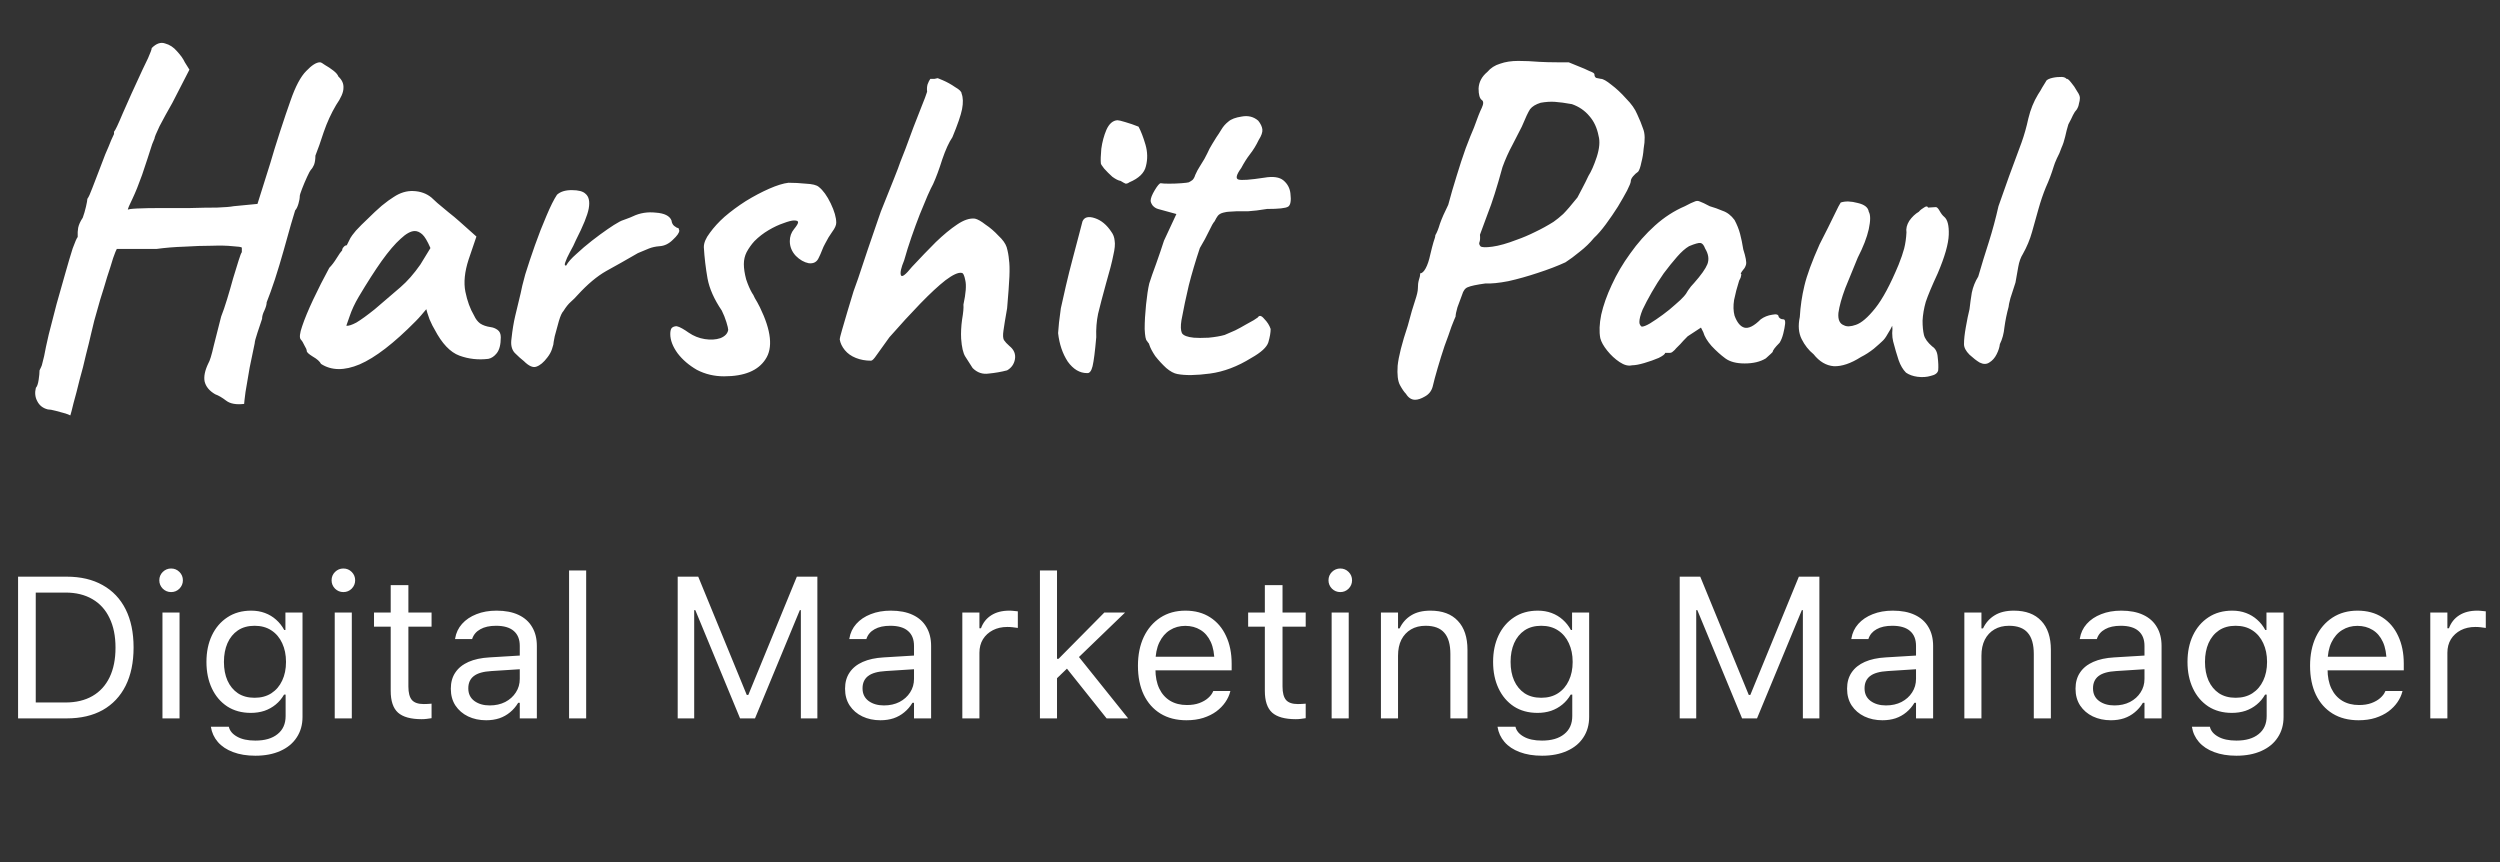 <svg width="174" height="60" viewBox="0 0 174 60" fill="none" xmlns="http://www.w3.org/2000/svg">
<rect x="0" y="0" width="174" height="60" fill="#333333" stroke="none"/>
<path d="M1.258 50H4.642C5.621 50 6.458 49.806 7.15 49.419C7.843 49.027 8.374 48.464 8.743 47.73C9.112 46.992 9.297 46.106 9.297 45.071V45.058C9.297 44.023 9.112 43.139 8.743 42.405C8.374 41.672 7.841 41.111 7.144 40.724C6.451 40.332 5.617 40.136 4.642 40.136H1.258V50ZM2.488 48.893V41.243H4.56C5.289 41.243 5.913 41.396 6.433 41.701C6.952 42.002 7.349 42.44 7.622 43.014C7.9 43.583 8.039 44.269 8.039 45.071V45.085C8.039 45.883 7.902 46.566 7.629 47.136C7.355 47.705 6.959 48.141 6.439 48.441C5.92 48.742 5.293 48.893 4.56 48.893H2.488ZM11.307 50H12.496V42.631H11.307V50ZM11.908 41.209C12.136 41.209 12.33 41.129 12.489 40.97C12.649 40.806 12.729 40.612 12.729 40.389C12.729 40.161 12.649 39.967 12.489 39.808C12.33 39.648 12.136 39.568 11.908 39.568C11.685 39.568 11.491 39.648 11.327 39.808C11.168 39.967 11.088 40.161 11.088 40.389C11.088 40.612 11.168 40.806 11.327 40.97C11.491 41.129 11.685 41.209 11.908 41.209ZM17.773 52.598C18.443 52.598 19.024 52.486 19.517 52.263C20.009 52.044 20.387 51.732 20.651 51.326C20.92 50.921 21.055 50.444 21.055 49.898V42.631H19.865V43.848H19.783C19.633 43.57 19.444 43.33 19.216 43.13C18.992 42.929 18.735 42.774 18.443 42.665C18.152 42.556 17.833 42.501 17.486 42.501C16.844 42.501 16.29 42.656 15.825 42.966C15.36 43.271 15 43.693 14.745 44.23C14.495 44.764 14.369 45.374 14.369 46.062V46.076C14.369 46.764 14.495 47.375 14.745 47.908C14.996 48.441 15.351 48.861 15.812 49.166C16.276 49.467 16.826 49.617 17.459 49.617C17.796 49.617 18.111 49.569 18.402 49.474C18.694 49.373 18.956 49.227 19.189 49.036C19.421 48.845 19.615 48.615 19.77 48.346H19.879V49.836C19.879 50.378 19.692 50.797 19.318 51.094C18.949 51.395 18.434 51.545 17.773 51.545C17.245 51.545 16.821 51.454 16.502 51.272C16.183 51.094 15.992 50.866 15.928 50.588L15.921 50.581H14.69L14.677 50.588C14.741 50.989 14.902 51.34 15.162 51.641C15.426 51.946 15.78 52.181 16.222 52.345C16.664 52.513 17.181 52.598 17.773 52.598ZM17.719 48.565C17.263 48.565 16.876 48.46 16.557 48.25C16.242 48.036 16.001 47.742 15.832 47.368C15.668 46.995 15.586 46.564 15.586 46.076V46.062C15.586 45.575 15.668 45.142 15.832 44.764C16.001 44.385 16.242 44.089 16.557 43.875C16.876 43.661 17.263 43.554 17.719 43.554C18.174 43.554 18.564 43.661 18.888 43.875C19.216 44.089 19.466 44.385 19.64 44.764C19.817 45.142 19.906 45.575 19.906 46.062V46.076C19.906 46.564 19.817 46.995 19.64 47.368C19.466 47.742 19.216 48.036 18.888 48.25C18.564 48.46 18.174 48.565 17.719 48.565ZM23.297 50H24.486V42.631H23.297V50ZM23.898 41.209C24.126 41.209 24.32 41.129 24.48 40.97C24.639 40.806 24.719 40.612 24.719 40.389C24.719 40.161 24.639 39.967 24.48 39.808C24.32 39.648 24.126 39.568 23.898 39.568C23.675 39.568 23.481 39.648 23.317 39.808C23.158 39.967 23.078 40.161 23.078 40.389C23.078 40.612 23.158 40.806 23.317 40.97C23.481 41.129 23.675 41.209 23.898 41.209ZM29.347 50.055C29.465 50.055 29.581 50.048 29.695 50.034C29.809 50.02 29.923 50.005 30.037 49.986V48.975C29.928 48.984 29.834 48.991 29.757 48.995C29.684 49 29.595 49.002 29.49 49.002C29.107 49.002 28.834 48.908 28.67 48.722C28.506 48.53 28.424 48.218 28.424 47.785V43.615H30.037V42.631H28.424V40.724H27.193V42.631H26.031V43.615H27.193V48.086C27.193 48.788 27.362 49.291 27.699 49.597C28.041 49.902 28.59 50.055 29.347 50.055ZM33.838 50.13C34.171 50.13 34.476 50.084 34.754 49.993C35.032 49.898 35.28 49.758 35.499 49.576C35.722 49.394 35.911 49.173 36.066 48.913H36.176V50H37.365V44.955C37.365 44.445 37.256 44.007 37.037 43.643C36.823 43.273 36.506 42.991 36.087 42.795C35.672 42.599 35.164 42.501 34.562 42.501C34.038 42.501 33.571 42.583 33.161 42.747C32.751 42.907 32.416 43.132 32.156 43.424C31.901 43.711 31.741 44.048 31.678 44.435L31.671 44.477H32.86L32.867 44.456C32.963 44.169 33.152 43.948 33.435 43.793C33.717 43.633 34.079 43.554 34.522 43.554C35.073 43.554 35.485 43.675 35.759 43.916C36.037 44.153 36.176 44.499 36.176 44.955V47.252C36.176 47.603 36.085 47.917 35.902 48.195C35.725 48.473 35.478 48.694 35.164 48.858C34.85 49.018 34.49 49.098 34.084 49.098C33.656 49.098 33.3 48.995 33.018 48.79C32.735 48.58 32.594 48.289 32.594 47.915V47.901C32.594 47.537 32.721 47.254 32.977 47.054C33.236 46.853 33.647 46.737 34.207 46.705L36.77 46.541V45.591L34.063 45.755C33.494 45.787 33.008 45.892 32.607 46.069C32.206 46.247 31.901 46.493 31.691 46.808C31.482 47.117 31.377 47.491 31.377 47.929V47.942C31.377 48.389 31.484 48.776 31.698 49.105C31.917 49.433 32.211 49.685 32.58 49.863C32.954 50.041 33.373 50.13 33.838 50.13ZM39.607 50H40.797V39.705H39.607V50ZM47.168 50H48.316V42.467H48.918L47.544 40.409L51.509 50H52.548L56.52 40.409L55.139 42.467H55.74V50H56.889V40.136H55.46L52.083 48.366H51.974L48.597 40.136H47.168V50ZM61.277 50.13C61.61 50.13 61.915 50.084 62.193 49.993C62.471 49.898 62.72 49.758 62.938 49.576C63.162 49.394 63.351 49.173 63.506 48.913H63.615V50H64.805V44.955C64.805 44.445 64.695 44.007 64.477 43.643C64.262 43.273 63.946 42.991 63.526 42.795C63.112 42.599 62.603 42.501 62.002 42.501C61.478 42.501 61.011 42.583 60.601 42.747C60.19 42.907 59.855 43.132 59.596 43.424C59.34 43.711 59.181 44.048 59.117 44.435L59.11 44.477H60.3L60.307 44.456C60.402 44.169 60.592 43.948 60.874 43.793C61.157 43.633 61.519 43.554 61.961 43.554C62.512 43.554 62.925 43.675 63.198 43.916C63.476 44.153 63.615 44.499 63.615 44.955V47.252C63.615 47.603 63.524 47.917 63.342 48.195C63.164 48.473 62.918 48.694 62.603 48.858C62.289 49.018 61.929 49.098 61.523 49.098C61.095 49.098 60.74 48.995 60.457 48.79C60.175 48.58 60.033 48.289 60.033 47.915V47.901C60.033 47.537 60.161 47.254 60.416 47.054C60.676 46.853 61.086 46.737 61.647 46.705L64.21 46.541V45.591L61.503 45.755C60.933 45.787 60.448 45.892 60.047 46.069C59.646 46.247 59.34 46.493 59.131 46.808C58.921 47.117 58.816 47.491 58.816 47.929V47.942C58.816 48.389 58.923 48.776 59.138 49.105C59.356 49.433 59.65 49.685 60.02 49.863C60.393 50.041 60.812 50.13 61.277 50.13ZM66.978 50H68.168V45.434C68.168 45.074 68.25 44.759 68.414 44.49C68.583 44.221 68.813 44.012 69.105 43.861C69.396 43.711 69.731 43.636 70.109 43.636C70.242 43.636 70.365 43.643 70.478 43.656C70.597 43.665 70.718 43.681 70.841 43.704V42.549C70.782 42.54 70.695 42.531 70.581 42.522C70.472 42.508 70.36 42.501 70.246 42.501C69.749 42.501 69.332 42.608 68.995 42.822C68.658 43.036 68.419 43.337 68.277 43.725H68.168V42.631H66.978V50ZM72.379 50H73.568V39.705H72.379V50ZM77.02 50H78.518L75.018 45.632L74.143 46.391L77.02 50ZM73.418 47.348L74.519 46.288L74.806 46.008L78.306 42.631H76.863L73.678 45.851H73.363L73.418 47.348ZM82.578 50.13C83.011 50.13 83.401 50.075 83.747 49.966C84.098 49.852 84.401 49.702 84.656 49.515C84.912 49.323 85.119 49.111 85.278 48.879C85.442 48.642 85.556 48.398 85.62 48.148L85.634 48.093H84.444L84.417 48.154C84.353 48.3 84.242 48.444 84.082 48.585C83.922 48.726 83.72 48.842 83.474 48.934C83.228 49.025 82.938 49.07 82.606 49.07C82.159 49.07 81.772 48.972 81.443 48.776C81.115 48.576 80.862 48.291 80.685 47.922C80.507 47.548 80.418 47.099 80.418 46.575V46.103C80.418 45.552 80.509 45.087 80.691 44.709C80.874 44.331 81.12 44.046 81.43 43.855C81.744 43.658 82.1 43.56 82.496 43.56C82.893 43.56 83.243 43.654 83.549 43.841C83.854 44.023 84.093 44.301 84.267 44.675C84.44 45.048 84.526 45.525 84.526 46.103V46.575L85.114 45.707H79.816V46.657H85.723V46.192C85.723 45.459 85.593 44.816 85.333 44.265C85.078 43.709 84.709 43.276 84.226 42.966C83.747 42.656 83.173 42.501 82.503 42.501C81.838 42.501 81.257 42.663 80.76 42.986C80.263 43.31 79.878 43.759 79.605 44.333C79.336 44.907 79.201 45.575 79.201 46.336V46.343C79.201 47.113 79.336 47.783 79.605 48.352C79.878 48.918 80.265 49.355 80.767 49.665C81.272 49.975 81.876 50.13 82.578 50.13ZM90.186 50.055C90.305 50.055 90.421 50.048 90.535 50.034C90.649 50.02 90.763 50.005 90.877 49.986V48.975C90.768 48.984 90.674 48.991 90.597 48.995C90.524 49 90.435 49.002 90.33 49.002C89.947 49.002 89.674 48.908 89.51 48.722C89.346 48.53 89.264 48.218 89.264 47.785V43.615H90.877V42.631H89.264V40.724H88.033V42.631H86.871V43.615H88.033V48.086C88.033 48.788 88.202 49.291 88.539 49.597C88.881 49.902 89.43 50.055 90.186 50.055ZM92.682 50H93.871V42.631H92.682V50ZM93.283 41.209C93.511 41.209 93.705 41.129 93.864 40.97C94.024 40.806 94.103 40.612 94.103 40.389C94.103 40.161 94.024 39.967 93.864 39.808C93.705 39.648 93.511 39.568 93.283 39.568C93.06 39.568 92.866 39.648 92.702 39.808C92.543 39.967 92.463 40.161 92.463 40.389C92.463 40.612 92.543 40.806 92.702 40.97C92.866 41.129 93.06 41.209 93.283 41.209ZM96.113 50H97.303V45.639C97.303 45.206 97.38 44.834 97.535 44.524C97.695 44.215 97.918 43.975 98.205 43.807C98.492 43.638 98.832 43.554 99.224 43.554C99.811 43.554 100.244 43.715 100.522 44.039C100.805 44.358 100.946 44.85 100.946 45.516V50H102.136V45.228C102.136 44.353 101.912 43.681 101.466 43.212C101.024 42.738 100.388 42.501 99.559 42.501C99.016 42.501 98.57 42.61 98.219 42.829C97.868 43.043 97.599 43.346 97.412 43.738H97.303V42.631H96.113V50ZM107.324 52.598C107.994 52.598 108.575 52.486 109.067 52.263C109.56 52.044 109.938 51.732 110.202 51.326C110.471 50.921 110.605 50.444 110.605 49.898V42.631H109.416V43.848H109.334C109.184 43.57 108.994 43.33 108.767 43.13C108.543 42.929 108.286 42.774 107.994 42.665C107.702 42.556 107.383 42.501 107.037 42.501C106.395 42.501 105.841 42.656 105.376 42.966C104.911 43.271 104.551 43.693 104.296 44.23C104.045 44.764 103.92 45.374 103.92 46.062V46.076C103.92 46.764 104.045 47.375 104.296 47.908C104.547 48.441 104.902 48.861 105.362 49.166C105.827 49.467 106.376 49.617 107.01 49.617C107.347 49.617 107.661 49.569 107.953 49.474C108.245 49.373 108.507 49.227 108.739 49.036C108.972 48.845 109.165 48.615 109.32 48.346H109.43V49.836C109.43 50.378 109.243 50.797 108.869 51.094C108.5 51.395 107.985 51.545 107.324 51.545C106.796 51.545 106.372 51.454 106.053 51.272C105.734 51.094 105.542 50.866 105.479 50.588L105.472 50.581H104.241L104.228 50.588C104.291 50.989 104.453 51.34 104.713 51.641C104.977 51.946 105.33 52.181 105.772 52.345C106.215 52.513 106.732 52.598 107.324 52.598ZM107.27 48.565C106.814 48.565 106.426 48.46 106.107 48.25C105.793 48.036 105.551 47.742 105.383 47.368C105.219 46.995 105.137 46.564 105.137 46.076V46.062C105.137 45.575 105.219 45.142 105.383 44.764C105.551 44.385 105.793 44.089 106.107 43.875C106.426 43.661 106.814 43.554 107.27 43.554C107.725 43.554 108.115 43.661 108.438 43.875C108.767 44.089 109.017 44.385 109.19 44.764C109.368 45.142 109.457 45.575 109.457 46.062V46.076C109.457 46.564 109.368 46.995 109.19 47.368C109.017 47.742 108.767 48.036 108.438 48.25C108.115 48.46 107.725 48.565 107.27 48.565ZM116.908 50H118.057V42.467H118.658L117.284 40.409L121.249 50H122.288L126.26 40.409L124.879 42.467H125.48V50H126.629V40.136H125.2L121.823 48.366H121.714L118.337 40.136H116.908V50ZM131.018 50.13C131.35 50.13 131.656 50.084 131.934 49.993C132.212 49.898 132.46 49.758 132.679 49.576C132.902 49.394 133.091 49.173 133.246 48.913H133.355V50H134.545V44.955C134.545 44.445 134.436 44.007 134.217 43.643C134.003 43.273 133.686 42.991 133.267 42.795C132.852 42.599 132.344 42.501 131.742 42.501C131.218 42.501 130.751 42.583 130.341 42.747C129.931 42.907 129.596 43.132 129.336 43.424C129.081 43.711 128.921 44.048 128.857 44.435L128.851 44.477H130.04L130.047 44.456C130.143 44.169 130.332 43.948 130.614 43.793C130.897 43.633 131.259 43.554 131.701 43.554C132.253 43.554 132.665 43.675 132.938 43.916C133.216 44.153 133.355 44.499 133.355 44.955V47.252C133.355 47.603 133.264 47.917 133.082 48.195C132.904 48.473 132.658 48.694 132.344 48.858C132.029 49.018 131.669 49.098 131.264 49.098C130.835 49.098 130.48 48.995 130.197 48.79C129.915 48.58 129.773 48.289 129.773 47.915V47.901C129.773 47.537 129.901 47.254 130.156 47.054C130.416 46.853 130.826 46.737 131.387 46.705L133.95 46.541V45.591L131.243 45.755C130.674 45.787 130.188 45.892 129.787 46.069C129.386 46.247 129.081 46.493 128.871 46.808C128.661 47.117 128.557 47.491 128.557 47.929V47.942C128.557 48.389 128.664 48.776 128.878 49.105C129.097 49.433 129.391 49.685 129.76 49.863C130.133 50.041 130.553 50.13 131.018 50.13ZM136.719 50H137.908V45.639C137.908 45.206 137.986 44.834 138.141 44.524C138.3 44.215 138.523 43.975 138.811 43.807C139.098 43.638 139.437 43.554 139.829 43.554C140.417 43.554 140.85 43.715 141.128 44.039C141.41 44.358 141.552 44.85 141.552 45.516V50H142.741V45.228C142.741 44.353 142.518 43.681 142.071 43.212C141.629 42.738 140.993 42.501 140.164 42.501C139.622 42.501 139.175 42.61 138.824 42.829C138.473 43.043 138.204 43.346 138.018 43.738H137.908V42.631H136.719V50ZM146.918 50.13C147.251 50.13 147.556 50.084 147.834 49.993C148.112 49.898 148.36 49.758 148.579 49.576C148.802 49.394 148.992 49.173 149.146 48.913H149.256V50H150.445V44.955C150.445 44.445 150.336 44.007 150.117 43.643C149.903 43.273 149.586 42.991 149.167 42.795C148.752 42.599 148.244 42.501 147.643 42.501C147.118 42.501 146.651 42.583 146.241 42.747C145.831 42.907 145.496 43.132 145.236 43.424C144.981 43.711 144.822 44.048 144.758 44.435L144.751 44.477H145.94L145.947 44.456C146.043 44.169 146.232 43.948 146.515 43.793C146.797 43.633 147.16 43.554 147.602 43.554C148.153 43.554 148.565 43.675 148.839 43.916C149.117 44.153 149.256 44.499 149.256 44.955V47.252C149.256 47.603 149.165 47.917 148.982 48.195C148.805 48.473 148.559 48.694 148.244 48.858C147.93 49.018 147.57 49.098 147.164 49.098C146.736 49.098 146.38 48.995 146.098 48.79C145.815 48.58 145.674 48.289 145.674 47.915V47.901C145.674 47.537 145.801 47.254 146.057 47.054C146.316 46.853 146.727 46.737 147.287 46.705L149.851 46.541V45.591L147.144 45.755C146.574 45.787 146.089 45.892 145.688 46.069C145.286 46.247 144.981 46.493 144.771 46.808C144.562 47.117 144.457 47.491 144.457 47.929V47.942C144.457 48.389 144.564 48.776 144.778 49.105C144.997 49.433 145.291 49.685 145.66 49.863C146.034 50.041 146.453 50.13 146.918 50.13ZM155.654 52.598C156.324 52.598 156.905 52.486 157.397 52.263C157.89 52.044 158.268 51.732 158.532 51.326C158.801 50.921 158.936 50.444 158.936 49.898V42.631H157.746V43.848H157.664C157.514 43.57 157.325 43.33 157.097 43.13C156.873 42.929 156.616 42.774 156.324 42.665C156.033 42.556 155.714 42.501 155.367 42.501C154.725 42.501 154.171 42.656 153.706 42.966C153.241 43.271 152.881 43.693 152.626 44.23C152.375 44.764 152.25 45.374 152.25 46.062V46.076C152.25 46.764 152.375 47.375 152.626 47.908C152.877 48.441 153.232 48.861 153.692 49.166C154.157 49.467 154.706 49.617 155.34 49.617C155.677 49.617 155.992 49.569 156.283 49.474C156.575 49.373 156.837 49.227 157.069 49.036C157.302 48.845 157.495 48.615 157.65 48.346H157.76V49.836C157.76 50.378 157.573 50.797 157.199 51.094C156.83 51.395 156.315 51.545 155.654 51.545C155.126 51.545 154.702 51.454 154.383 51.272C154.064 51.094 153.872 50.866 153.809 50.588L153.802 50.581H152.571L152.558 50.588C152.621 50.989 152.783 51.34 153.043 51.641C153.307 51.946 153.66 52.181 154.103 52.345C154.545 52.513 155.062 52.598 155.654 52.598ZM155.6 48.565C155.144 48.565 154.757 48.46 154.438 48.25C154.123 48.036 153.882 47.742 153.713 47.368C153.549 46.995 153.467 46.564 153.467 46.076V46.062C153.467 45.575 153.549 45.142 153.713 44.764C153.882 44.385 154.123 44.089 154.438 43.875C154.757 43.661 155.144 43.554 155.6 43.554C156.055 43.554 156.445 43.661 156.769 43.875C157.097 44.089 157.347 44.385 157.521 44.764C157.698 45.142 157.787 45.575 157.787 46.062V46.076C157.787 46.564 157.698 46.995 157.521 47.368C157.347 47.742 157.097 48.036 156.769 48.25C156.445 48.46 156.055 48.565 155.6 48.565ZM164.158 50.13C164.591 50.13 164.981 50.075 165.327 49.966C165.678 49.852 165.981 49.702 166.236 49.515C166.492 49.323 166.699 49.111 166.858 48.879C167.022 48.642 167.136 48.398 167.2 48.148L167.214 48.093H166.024L165.997 48.154C165.933 48.3 165.822 48.444 165.662 48.585C165.503 48.726 165.3 48.842 165.054 48.934C164.808 49.025 164.518 49.07 164.186 49.07C163.739 49.07 163.352 48.972 163.023 48.776C162.695 48.576 162.442 48.291 162.265 47.922C162.087 47.548 161.998 47.099 161.998 46.575V46.103C161.998 45.552 162.089 45.087 162.271 44.709C162.454 44.331 162.7 44.046 163.01 43.855C163.324 43.658 163.68 43.56 164.076 43.56C164.473 43.56 164.824 43.654 165.129 43.841C165.434 44.023 165.674 44.301 165.847 44.675C166.02 45.048 166.106 45.525 166.106 46.103V46.575L166.694 45.707H161.396V46.657H167.303V46.192C167.303 45.459 167.173 44.816 166.913 44.265C166.658 43.709 166.289 43.276 165.806 42.966C165.327 42.656 164.753 42.501 164.083 42.501C163.418 42.501 162.837 42.663 162.34 42.986C161.843 43.31 161.458 43.759 161.185 44.333C160.916 44.907 160.781 45.575 160.781 46.336V46.343C160.781 47.113 160.916 47.783 161.185 48.352C161.458 48.918 161.845 49.355 162.347 49.665C162.853 49.975 163.456 50.13 164.158 50.13ZM169.148 50H170.338V45.434C170.338 45.074 170.42 44.759 170.584 44.49C170.753 44.221 170.983 44.012 171.274 43.861C171.566 43.711 171.901 43.636 172.279 43.636C172.411 43.636 172.535 43.643 172.648 43.656C172.767 43.665 172.888 43.681 173.011 43.704V42.549C172.951 42.54 172.865 42.531 172.751 42.522C172.642 42.508 172.53 42.501 172.416 42.501C171.919 42.501 171.502 42.608 171.165 42.822C170.828 43.036 170.589 43.337 170.447 43.725H170.338V42.631H169.148V50Z" fill="white"/>
<path d="M4.896 28.912C4.896 28.912 4.789 28.869 4.576 28.784C4.363 28.72 4.128 28.656 3.872 28.592C3.637 28.528 3.456 28.496 3.328 28.496C2.987 28.411 2.741 28.219 2.592 27.92C2.443 27.643 2.411 27.333 2.496 26.992C2.581 26.907 2.645 26.725 2.688 26.448C2.731 26.171 2.752 25.947 2.752 25.776C2.837 25.605 2.891 25.488 2.912 25.424C2.933 25.339 2.987 25.125 3.072 24.784C3.136 24.421 3.243 23.92 3.392 23.28C3.563 22.619 3.744 21.915 3.936 21.168C4.149 20.421 4.352 19.707 4.544 19.024C4.736 18.341 4.907 17.765 5.056 17.296C5.227 16.827 5.344 16.56 5.408 16.496C5.408 16.496 5.408 16.464 5.408 16.4C5.408 16.315 5.408 16.229 5.408 16.144C5.408 16.144 5.419 16.048 5.44 15.856C5.483 15.643 5.589 15.408 5.76 15.152C5.845 14.917 5.92 14.661 5.984 14.384C6.048 14.107 6.08 13.925 6.08 13.84C6.165 13.733 6.283 13.477 6.432 13.072C6.603 12.645 6.763 12.229 6.912 11.824C7.04 11.483 7.179 11.12 7.328 10.736C7.499 10.352 7.637 10.021 7.744 9.744C7.872 9.467 7.936 9.328 7.936 9.328C7.936 9.243 7.936 9.2 7.936 9.2C7.936 9.179 7.936 9.168 7.936 9.168C8.021 9.083 8.224 8.656 8.544 7.888C8.885 7.099 9.344 6.085 9.92 4.848C10.005 4.677 10.133 4.411 10.304 4.048C10.475 3.664 10.56 3.429 10.56 3.344C10.88 3.024 11.189 2.917 11.488 3.024C11.808 3.109 12.085 3.291 12.32 3.568C12.576 3.845 12.757 4.101 12.864 4.336L13.184 4.848L12 7.152C11.659 7.749 11.36 8.293 11.104 8.784C10.869 9.275 10.752 9.563 10.752 9.648C10.752 9.648 10.699 9.776 10.592 10.032C10.507 10.288 10.4 10.619 10.272 11.024C10.144 11.408 10.016 11.792 9.888 12.176C9.653 12.837 9.429 13.392 9.216 13.84C9.003 14.267 8.896 14.523 8.896 14.608C8.896 14.565 9.109 14.533 9.536 14.512C9.984 14.491 10.539 14.48 11.2 14.48C11.861 14.48 12.533 14.48 13.216 14.48C13.92 14.459 14.549 14.448 15.104 14.448C15.659 14.427 16.043 14.395 16.256 14.352L17.92 14.192L18.816 11.344C18.987 10.747 19.211 10.021 19.488 9.168C19.765 8.315 20.011 7.589 20.224 6.992C20.565 6.011 20.928 5.328 21.312 4.944C21.696 4.539 22.016 4.336 22.272 4.336C22.336 4.336 22.453 4.4 22.624 4.528C22.816 4.635 23.008 4.763 23.2 4.912C23.392 5.061 23.509 5.2 23.552 5.328C23.808 5.563 23.925 5.829 23.904 6.128C23.904 6.427 23.733 6.821 23.392 7.312C23.051 7.888 22.763 8.517 22.528 9.2C22.315 9.861 22.123 10.405 21.952 10.832C21.952 11.088 21.92 11.301 21.856 11.472C21.792 11.621 21.717 11.739 21.632 11.824C21.589 11.867 21.504 12.027 21.376 12.304C21.248 12.581 21.131 12.859 21.024 13.136C20.917 13.413 20.864 13.584 20.864 13.648C20.864 13.797 20.832 13.979 20.768 14.192C20.704 14.405 20.629 14.555 20.544 14.64C20.501 14.768 20.405 15.088 20.256 15.6C20.107 16.112 19.936 16.72 19.744 17.424C19.552 18.107 19.349 18.779 19.136 19.44C18.923 20.08 18.731 20.613 18.56 21.04C18.56 21.189 18.507 21.381 18.4 21.616C18.293 21.829 18.24 22.021 18.24 22.192C18.155 22.448 18.048 22.768 17.92 23.152C17.792 23.536 17.728 23.781 17.728 23.888C17.621 24.379 17.504 24.944 17.376 25.584C17.269 26.224 17.173 26.789 17.088 27.28C17.024 27.771 16.992 28.048 16.992 28.112C16.437 28.176 16.021 28.101 15.744 27.888C15.467 27.675 15.211 27.525 14.976 27.44C14.571 27.205 14.325 26.907 14.24 26.544C14.176 26.203 14.261 25.787 14.496 25.296C14.603 25.125 14.731 24.709 14.88 24.048C15.051 23.365 15.221 22.693 15.392 22.032C15.52 21.712 15.659 21.307 15.808 20.816C15.957 20.325 16.096 19.845 16.224 19.376C16.373 18.885 16.501 18.469 16.608 18.128C16.715 17.787 16.789 17.595 16.832 17.552C16.832 17.467 16.832 17.392 16.832 17.328C16.832 17.264 16.832 17.232 16.832 17.232C16.789 17.189 16.576 17.157 16.192 17.136C15.808 17.093 15.317 17.083 14.72 17.104C14.144 17.104 13.515 17.125 12.832 17.168C12.149 17.189 11.499 17.243 10.88 17.328C10.645 17.328 10.304 17.328 9.856 17.328C9.429 17.328 9.131 17.328 8.96 17.328C8.725 17.328 8.523 17.328 8.352 17.328C8.203 17.328 8.128 17.328 8.128 17.328C8.085 17.392 8 17.605 7.872 17.968C7.765 18.331 7.627 18.768 7.456 19.28C7.307 19.792 7.147 20.315 6.976 20.848C6.827 21.381 6.688 21.872 6.56 22.32C6.453 22.747 6.379 23.056 6.336 23.248C6.251 23.632 6.133 24.112 5.984 24.688C5.856 25.264 5.707 25.851 5.536 26.448C5.387 27.067 5.248 27.6 5.12 28.048C5.013 28.496 4.939 28.784 4.896 28.912ZM22.343 25.328C22.258 25.157 22.066 24.987 21.767 24.816C21.49 24.645 21.351 24.517 21.351 24.432C21.351 24.347 21.298 24.219 21.191 24.048C21.106 23.856 21.02 23.717 20.935 23.632C20.828 23.504 20.86 23.195 21.031 22.704C21.202 22.192 21.458 21.573 21.799 20.848C22.14 20.123 22.514 19.387 22.919 18.64C23.09 18.469 23.26 18.245 23.431 17.968C23.602 17.691 23.73 17.509 23.815 17.424C23.815 17.339 23.847 17.264 23.911 17.2C23.975 17.115 24.05 17.072 24.135 17.072L24.391 16.56C24.434 16.475 24.562 16.304 24.775 16.048C25.01 15.792 25.287 15.515 25.607 15.216C25.927 14.896 26.247 14.597 26.567 14.32C26.908 14.043 27.186 13.84 27.399 13.712C27.847 13.413 28.306 13.275 28.775 13.296C29.266 13.317 29.682 13.467 30.023 13.744C30.087 13.808 30.226 13.936 30.439 14.128C30.674 14.32 30.93 14.533 31.207 14.768C31.506 15.003 31.762 15.216 31.975 15.408L33.159 16.464L32.615 18.064C32.338 18.917 32.263 19.664 32.391 20.304C32.519 20.944 32.722 21.499 32.999 21.968C33.106 22.203 33.244 22.384 33.415 22.512C33.607 22.64 33.852 22.725 34.151 22.768C34.322 22.789 34.482 22.853 34.631 22.96C34.78 23.067 34.855 23.237 34.855 23.472C34.855 23.984 34.759 24.357 34.567 24.592C34.396 24.805 34.204 24.933 33.991 24.976C33.287 25.061 32.615 24.987 31.975 24.752C31.335 24.517 30.759 23.909 30.247 22.928C30.162 22.8 30.044 22.565 29.895 22.224C29.767 21.861 29.692 21.627 29.671 21.52C29.586 21.627 29.468 21.765 29.319 21.936C29.191 22.085 29.063 22.224 28.935 22.352C27.42 23.888 26.119 24.891 25.031 25.36C23.964 25.808 23.068 25.797 22.343 25.328ZM24.103 22.672C24.252 22.693 24.487 22.619 24.807 22.448C25.127 22.256 25.554 21.947 26.087 21.52C26.812 20.901 27.41 20.389 27.879 19.984C28.348 19.579 28.807 19.056 29.255 18.416L29.959 17.264C29.746 16.773 29.554 16.453 29.383 16.304C29.212 16.155 29.042 16.08 28.871 16.08C28.594 16.08 28.263 16.261 27.879 16.624C27.495 16.965 27.058 17.477 26.567 18.16C26.098 18.821 25.564 19.653 24.967 20.656C24.69 21.125 24.476 21.584 24.327 22.032C24.178 22.459 24.103 22.672 24.103 22.672ZM36.464 25.136C36.272 24.987 36.059 24.795 35.824 24.56C35.611 24.325 35.536 23.995 35.6 23.568C35.664 22.971 35.75 22.448 35.856 22C35.963 21.531 36.091 20.997 36.24 20.4C36.283 20.144 36.39 19.707 36.56 19.088C36.752 18.469 36.976 17.797 37.232 17.072C37.488 16.347 37.755 15.664 38.032 15.024C38.31 14.363 38.555 13.872 38.768 13.552C39.003 13.339 39.344 13.232 39.792 13.232C40.262 13.232 40.582 13.317 40.752 13.488C40.987 13.68 41.062 14.021 40.976 14.512C40.891 14.981 40.592 15.717 40.08 16.72C39.974 16.976 39.835 17.253 39.664 17.552C39.515 17.829 39.408 18.064 39.344 18.256C39.28 18.427 39.302 18.501 39.408 18.48C39.536 18.245 39.771 17.979 40.112 17.68C40.454 17.36 40.816 17.051 41.2 16.752C41.584 16.453 41.947 16.187 42.288 15.952C42.63 15.717 42.864 15.568 42.992 15.504C43.163 15.397 43.355 15.312 43.568 15.248C43.803 15.163 43.963 15.099 44.048 15.056C44.539 14.821 45.072 14.736 45.648 14.8C46.246 14.843 46.608 15.024 46.736 15.344C46.758 15.515 46.822 15.643 46.928 15.728C47.056 15.813 47.12 15.856 47.12 15.856C47.206 15.856 47.248 15.888 47.248 15.952C47.27 16.016 47.28 16.048 47.28 16.048C47.28 16.197 47.131 16.411 46.832 16.688C46.555 16.965 46.246 17.115 45.904 17.136C45.627 17.157 45.382 17.211 45.168 17.296C44.955 17.381 44.699 17.488 44.4 17.616C43.59 18.085 42.854 18.501 42.192 18.864C41.552 19.227 40.891 19.781 40.208 20.528C40.059 20.699 39.899 20.859 39.728 21.008C39.558 21.157 39.387 21.371 39.216 21.648C39.11 21.755 39.003 21.989 38.896 22.352C38.79 22.715 38.694 23.067 38.608 23.408C38.544 23.728 38.512 23.92 38.512 23.984C38.512 23.984 38.48 24.091 38.416 24.304C38.352 24.496 38.246 24.688 38.096 24.88C37.84 25.221 37.584 25.435 37.328 25.52C37.094 25.605 36.806 25.477 36.464 25.136ZM50.395 26.192C49.713 26.192 49.084 26.043 48.508 25.744C47.953 25.424 47.505 25.04 47.163 24.592C46.822 24.123 46.651 23.675 46.651 23.248C46.651 23.056 46.684 22.917 46.748 22.832C46.833 22.747 46.95 22.704 47.099 22.704C47.206 22.725 47.334 22.779 47.483 22.864C47.633 22.949 47.782 23.045 47.931 23.152C48.273 23.387 48.646 23.536 49.051 23.6C49.457 23.664 49.819 23.643 50.139 23.536C50.459 23.408 50.641 23.216 50.684 22.96C50.684 22.875 50.641 22.693 50.556 22.416C50.47 22.139 50.364 21.872 50.236 21.616C49.702 20.827 49.371 20.08 49.243 19.376C49.115 18.651 49.03 17.925 48.987 17.2C48.987 16.901 49.126 16.571 49.404 16.208C49.681 15.824 50.022 15.451 50.428 15.088C50.876 14.704 51.366 14.341 51.9 14C52.454 13.659 52.998 13.371 53.532 13.136C54.065 12.901 54.513 12.763 54.876 12.72C55.26 12.72 55.665 12.741 56.092 12.784C56.539 12.805 56.838 12.88 56.987 13.008C57.286 13.243 57.563 13.627 57.819 14.16C58.075 14.693 58.203 15.141 58.203 15.504C58.203 15.675 58.108 15.888 57.916 16.144C57.745 16.379 57.585 16.645 57.435 16.944C57.35 17.093 57.276 17.253 57.212 17.424C57.148 17.595 57.073 17.765 56.987 17.936C56.859 18.235 56.625 18.363 56.283 18.32C55.964 18.256 55.665 18.085 55.388 17.808C55.11 17.509 54.971 17.168 54.971 16.784C54.971 16.464 55.068 16.187 55.26 15.952C55.452 15.717 55.547 15.557 55.547 15.472C55.547 15.429 55.526 15.397 55.483 15.376C55.441 15.355 55.366 15.344 55.26 15.344C55.11 15.344 54.865 15.408 54.523 15.536C54.203 15.643 53.862 15.803 53.499 16.016C53.137 16.229 52.806 16.485 52.508 16.784C52.294 17.019 52.113 17.275 51.964 17.552C51.836 17.808 51.772 18.085 51.772 18.384C51.772 18.683 51.825 19.035 51.931 19.44C52.059 19.824 52.198 20.144 52.347 20.4C52.39 20.443 52.454 20.56 52.539 20.752C52.646 20.923 52.764 21.136 52.892 21.392C53.681 23.013 53.809 24.219 53.276 25.008C52.764 25.797 51.803 26.192 50.395 26.192ZM70.095 25.776C69.69 25.883 69.263 25.957 68.815 26C68.388 26.064 68.015 25.936 67.695 25.616C67.503 25.317 67.332 25.051 67.183 24.816C67.034 24.581 66.938 24.165 66.895 23.568C66.874 23.163 66.895 22.725 66.959 22.256C67.044 21.765 67.076 21.413 67.055 21.2C67.226 20.411 67.268 19.845 67.183 19.504C67.119 19.163 67.034 18.992 66.927 18.992C66.692 18.949 66.319 19.12 65.807 19.504C65.316 19.888 64.73 20.432 64.047 21.136C63.386 21.819 62.671 22.597 61.903 23.472C61.498 24.027 61.199 24.443 61.007 24.72C60.836 24.976 60.708 25.104 60.623 25.104C60.239 25.104 59.887 25.04 59.567 24.912C59.247 24.784 58.991 24.603 58.799 24.368C58.607 24.133 58.49 23.888 58.447 23.632C58.447 23.547 58.5 23.323 58.607 22.96C58.714 22.576 58.842 22.139 58.991 21.648C59.14 21.157 59.279 20.699 59.407 20.272C59.556 19.845 59.663 19.547 59.727 19.376C59.919 18.821 60.143 18.149 60.399 17.36C60.676 16.549 60.922 15.835 61.135 15.216C61.22 14.939 61.37 14.544 61.583 14.032C61.796 13.499 62.01 12.965 62.223 12.432C62.436 11.899 62.586 11.504 62.671 11.248C62.735 11.077 62.852 10.779 63.023 10.352C63.194 9.904 63.375 9.413 63.567 8.88C63.78 8.347 63.972 7.856 64.143 7.408C64.335 6.939 64.463 6.597 64.527 6.384C64.506 6.192 64.516 6.021 64.559 5.872C64.623 5.701 64.687 5.573 64.751 5.488C64.836 5.488 64.932 5.488 65.039 5.488C65.146 5.467 65.199 5.456 65.199 5.456C65.199 5.413 65.338 5.456 65.615 5.584C65.914 5.712 66.202 5.872 66.479 6.064C66.778 6.235 66.927 6.384 66.927 6.512C67.034 6.789 67.044 7.152 66.959 7.6C66.874 8.027 66.65 8.677 66.287 9.552C66.052 9.893 65.818 10.405 65.583 11.088C65.37 11.771 65.156 12.347 64.943 12.816C64.858 12.965 64.73 13.232 64.559 13.616C64.41 13.979 64.228 14.416 64.015 14.928C63.823 15.419 63.631 15.941 63.439 16.496C63.247 17.051 63.076 17.595 62.927 18.128C62.714 18.64 62.639 18.981 62.703 19.152C62.767 19.323 63.023 19.131 63.471 18.576C64.068 17.936 64.623 17.36 65.135 16.848C65.668 16.336 66.159 15.931 66.607 15.632C67.076 15.312 67.492 15.173 67.855 15.216C68.047 15.259 68.292 15.397 68.591 15.632C68.911 15.845 69.21 16.101 69.487 16.4C69.786 16.677 69.978 16.944 70.063 17.2C70.148 17.499 70.202 17.787 70.223 18.064C70.266 18.341 70.276 18.736 70.255 19.248C70.234 19.739 70.18 20.475 70.095 21.456C69.967 22.181 69.882 22.704 69.839 23.024C69.796 23.323 69.807 23.536 69.871 23.664C69.956 23.792 70.084 23.931 70.255 24.08C70.575 24.336 70.703 24.645 70.639 25.008C70.575 25.349 70.394 25.605 70.095 25.776ZM75.659 25.968C75.147 25.968 74.7 25.701 74.316 25.168C73.953 24.613 73.729 23.952 73.644 23.184C73.665 23.013 73.686 22.768 73.707 22.448C73.75 22.128 73.793 21.797 73.835 21.456C73.921 21.051 74.038 20.528 74.188 19.888C74.337 19.248 74.497 18.608 74.668 17.968C74.838 17.307 74.987 16.741 75.115 16.272C75.243 15.781 75.318 15.493 75.34 15.408C75.468 15.109 75.755 15.035 76.204 15.184C76.651 15.333 77.035 15.653 77.356 16.144C77.484 16.315 77.558 16.517 77.579 16.752C77.622 16.987 77.59 17.328 77.484 17.776C77.398 18.224 77.228 18.885 76.972 19.76C76.737 20.613 76.555 21.307 76.427 21.84C76.321 22.352 76.278 22.896 76.299 23.472C76.214 24.453 76.129 25.125 76.043 25.488C75.958 25.829 75.83 25.989 75.659 25.968ZM78.603 12.688C78.518 12.752 78.433 12.784 78.347 12.784C78.284 12.763 78.166 12.699 77.996 12.592C77.846 12.571 77.654 12.475 77.419 12.304C77.206 12.112 77.014 11.92 76.844 11.728C76.694 11.536 76.62 11.419 76.62 11.376C76.598 11.163 76.609 10.821 76.651 10.352C76.716 9.883 76.833 9.445 77.004 9.04C77.195 8.613 77.451 8.389 77.772 8.368C77.857 8.368 78.038 8.411 78.316 8.496C78.614 8.581 78.924 8.688 79.243 8.816C79.414 9.136 79.574 9.552 79.724 10.064C79.873 10.576 79.883 11.077 79.755 11.568C79.649 12.037 79.265 12.411 78.603 12.688ZM81.941 26.032C81.706 25.989 81.45 25.851 81.173 25.616C80.895 25.36 80.639 25.083 80.405 24.784C80.191 24.464 80.053 24.197 79.989 23.984C79.989 23.941 79.957 23.888 79.893 23.824C79.85 23.76 79.829 23.728 79.829 23.728C79.743 23.664 79.69 23.387 79.669 22.896C79.669 22.384 79.701 21.819 79.765 21.2C79.829 20.581 79.903 20.091 79.989 19.728C80.095 19.387 80.255 18.928 80.469 18.352C80.682 17.755 80.863 17.221 81.013 16.752L81.877 14.896L80.597 14.544C80.447 14.501 80.319 14.416 80.213 14.288C80.127 14.16 80.085 14.053 80.085 13.968C80.085 13.797 80.181 13.552 80.373 13.232C80.565 12.912 80.703 12.752 80.789 12.752C80.895 12.773 81.087 12.784 81.365 12.784C81.663 12.784 81.951 12.773 82.229 12.752C82.506 12.731 82.677 12.709 82.741 12.688C82.826 12.645 82.911 12.592 82.997 12.528C83.082 12.443 83.146 12.325 83.189 12.176C83.295 11.941 83.391 11.76 83.477 11.632C83.562 11.504 83.679 11.312 83.829 11.056C83.978 10.779 84.095 10.544 84.181 10.352C84.287 10.16 84.447 9.893 84.661 9.552C84.767 9.403 84.885 9.221 85.013 9.008C85.141 8.795 85.301 8.613 85.493 8.464C85.685 8.293 85.994 8.176 86.421 8.112C86.869 8.027 87.253 8.123 87.573 8.4C87.743 8.613 87.839 8.816 87.861 9.008C87.882 9.2 87.797 9.445 87.605 9.744C87.434 10.107 87.231 10.437 86.997 10.736C86.783 11.013 86.581 11.333 86.389 11.696C86.047 12.165 85.983 12.432 86.197 12.496C86.41 12.56 87.007 12.517 87.989 12.368C88.607 12.261 89.055 12.325 89.333 12.56C89.61 12.795 89.77 13.093 89.813 13.456C89.877 13.968 89.823 14.277 89.653 14.384C89.482 14.491 88.991 14.544 88.181 14.544C87.669 14.629 87.231 14.683 86.869 14.704C86.506 14.704 86.239 14.704 86.069 14.704C85.791 14.725 85.61 14.736 85.525 14.736C85.439 14.736 85.311 14.757 85.141 14.8C84.97 14.843 84.842 14.917 84.757 15.024C84.693 15.109 84.618 15.237 84.533 15.408C84.447 15.493 84.319 15.717 84.149 16.08C83.978 16.443 83.765 16.837 83.509 17.264C83.21 18.16 82.954 19.024 82.741 19.856C82.549 20.667 82.378 21.477 82.229 22.288C82.165 22.693 82.175 22.992 82.261 23.184C82.367 23.355 82.645 23.461 83.093 23.504C83.327 23.525 83.669 23.525 84.117 23.504C84.565 23.461 84.938 23.397 85.237 23.312C85.471 23.205 85.717 23.099 85.973 22.992C86.229 22.864 86.463 22.736 86.677 22.608C86.869 22.501 87.061 22.395 87.253 22.288C87.445 22.16 87.541 22.096 87.541 22.096C87.647 21.925 87.797 21.957 87.989 22.192C88.202 22.405 88.351 22.64 88.437 22.896C88.437 23.152 88.383 23.461 88.277 23.824C88.17 24.165 87.775 24.528 87.093 24.912C86.133 25.509 85.173 25.872 84.213 26C83.253 26.128 82.495 26.139 81.941 26.032ZM98.493 27.824C98.237 27.824 98.023 27.685 97.853 27.408C97.725 27.28 97.586 27.077 97.436 26.8C97.287 26.523 97.234 26.075 97.276 25.456C97.341 24.816 97.575 23.888 97.981 22.672C98.194 21.861 98.365 21.275 98.493 20.912C98.621 20.528 98.684 20.251 98.684 20.08C98.684 19.845 98.706 19.653 98.749 19.504C98.812 19.333 98.844 19.173 98.844 19.024C98.972 19.024 99.1 18.907 99.228 18.672C99.356 18.437 99.463 18.117 99.549 17.712C99.634 17.349 99.709 17.061 99.772 16.848C99.858 16.613 99.9 16.453 99.9 16.368C100.007 16.197 100.114 15.931 100.221 15.568C100.349 15.205 100.541 14.768 100.797 14.256C100.967 13.616 101.159 12.955 101.373 12.272C101.586 11.568 101.799 10.917 102.013 10.32C102.247 9.701 102.439 9.221 102.589 8.88C102.823 8.219 103.005 7.76 103.133 7.504C103.261 7.227 103.261 7.045 103.133 6.96C102.983 6.853 102.909 6.587 102.909 6.16C102.93 5.712 103.133 5.328 103.517 5.008C103.751 4.731 104.05 4.539 104.413 4.432C104.775 4.304 105.191 4.24 105.661 4.24C106.13 4.24 106.621 4.261 107.133 4.304C107.517 4.325 107.922 4.336 108.349 4.336C108.797 4.336 109.074 4.336 109.181 4.336C109.373 4.421 109.607 4.517 109.885 4.624C110.162 4.731 110.407 4.837 110.621 4.944C110.855 5.029 110.972 5.104 110.972 5.168C110.972 5.296 111.015 5.381 111.101 5.424C111.207 5.445 111.314 5.467 111.421 5.488C111.57 5.488 111.815 5.627 112.157 5.904C112.498 6.16 112.839 6.48 113.181 6.864C113.543 7.227 113.799 7.589 113.949 7.952C114.119 8.315 114.258 8.656 114.365 8.976C114.493 9.296 114.503 9.755 114.397 10.352C114.375 10.672 114.322 10.992 114.237 11.312C114.173 11.632 114.098 11.845 114.013 11.952C113.885 12.037 113.767 12.144 113.661 12.272C113.554 12.4 113.501 12.517 113.501 12.624C113.501 12.709 113.415 12.923 113.245 13.264C113.074 13.584 112.861 13.957 112.605 14.384C112.349 14.789 112.071 15.195 111.773 15.6C111.474 16.005 111.197 16.325 110.941 16.56C110.663 16.901 110.333 17.221 109.949 17.52C109.586 17.819 109.255 18.064 108.957 18.256C108.402 18.512 107.762 18.757 107.037 18.992C106.333 19.227 105.65 19.419 104.989 19.568C104.327 19.696 103.794 19.749 103.389 19.728C102.77 19.813 102.365 19.899 102.173 19.984C101.981 20.048 101.842 20.229 101.757 20.528C101.65 20.805 101.543 21.093 101.437 21.392C101.351 21.691 101.309 21.904 101.309 22.032C101.266 22.117 101.17 22.352 101.021 22.736C100.893 23.12 100.733 23.568 100.541 24.08C100.37 24.592 100.21 25.104 100.061 25.616C99.911 26.128 99.794 26.565 99.709 26.928C99.623 27.227 99.442 27.451 99.165 27.6C98.909 27.749 98.684 27.824 98.493 27.824ZM103.036 17.136C103.122 17.221 103.399 17.232 103.869 17.168C104.338 17.104 104.903 16.944 105.565 16.688C105.991 16.539 106.418 16.357 106.845 16.144C107.293 15.931 107.719 15.696 108.125 15.44C108.338 15.291 108.562 15.109 108.797 14.896C109.031 14.661 109.362 14.277 109.789 13.744C109.853 13.637 109.959 13.435 110.109 13.136C110.279 12.816 110.429 12.517 110.557 12.24C110.749 11.941 110.941 11.504 111.133 10.928C111.325 10.331 111.367 9.84 111.26 9.456C111.154 8.901 110.941 8.443 110.621 8.08C110.301 7.696 109.895 7.419 109.405 7.248C108.935 7.163 108.541 7.109 108.221 7.088C107.922 7.067 107.591 7.088 107.229 7.152C106.887 7.259 106.642 7.408 106.493 7.6C106.365 7.792 106.173 8.197 105.917 8.816C105.767 9.115 105.554 9.531 105.277 10.064C104.999 10.576 104.765 11.099 104.573 11.632C104.189 13.04 103.847 14.117 103.549 14.864C103.271 15.611 103.09 16.101 103.005 16.336C103.026 16.571 103.015 16.741 102.973 16.848C102.93 16.933 102.951 17.029 103.036 17.136ZM113.588 25.424C113.332 25.488 113.044 25.413 112.724 25.2C112.404 24.987 112.116 24.72 111.86 24.4C111.604 24.08 111.444 23.792 111.38 23.536C111.295 23.088 111.316 22.544 111.444 21.904C111.593 21.243 111.839 20.549 112.18 19.824C112.521 19.077 112.948 18.352 113.46 17.648C113.972 16.923 114.548 16.272 115.188 15.696C115.828 15.12 116.521 14.672 117.268 14.352C117.588 14.181 117.812 14.075 117.94 14.032C118.068 13.968 118.196 13.968 118.324 14.032C118.452 14.075 118.676 14.181 118.996 14.352C119.295 14.437 119.593 14.544 119.892 14.672C120.212 14.779 120.489 14.992 120.724 15.312C120.895 15.632 121.023 15.952 121.108 16.272C121.193 16.592 121.268 16.955 121.332 17.36C121.503 17.893 121.567 18.245 121.524 18.416C121.481 18.565 121.417 18.683 121.332 18.768C121.161 18.981 121.119 19.088 121.204 19.088C121.204 19.088 121.193 19.131 121.172 19.216C121.172 19.28 121.129 19.387 121.044 19.536C120.895 20.005 120.777 20.453 120.692 20.88C120.628 21.285 120.639 21.648 120.724 21.968C120.895 22.437 121.119 22.715 121.396 22.8C121.695 22.885 122.079 22.693 122.548 22.224C122.783 22.053 123.049 21.947 123.348 21.904C123.647 21.84 123.796 21.893 123.796 22.064C123.796 22.064 123.828 22.096 123.892 22.16C123.956 22.203 124.031 22.224 124.116 22.224C124.223 22.224 124.265 22.331 124.244 22.544C124.223 22.736 124.18 22.96 124.116 23.216C124.052 23.472 123.967 23.685 123.86 23.856C123.54 24.176 123.38 24.389 123.38 24.496C123.38 24.496 123.337 24.539 123.252 24.624C123.188 24.688 123.071 24.795 122.9 24.944C122.516 25.179 122.025 25.296 121.428 25.296C120.852 25.296 120.404 25.179 120.084 24.944C119.764 24.709 119.444 24.421 119.124 24.08C118.825 23.739 118.633 23.419 118.548 23.12L118.388 22.8L117.46 23.408C117.225 23.643 117.055 23.824 116.948 23.952C116.841 24.059 116.745 24.155 116.66 24.24C116.596 24.325 116.521 24.4 116.436 24.464C116.372 24.528 116.297 24.56 116.212 24.56C116.127 24.56 116.052 24.56 115.988 24.56C115.924 24.56 115.892 24.56 115.892 24.56C115.892 24.645 115.743 24.763 115.444 24.912C115.145 25.04 114.815 25.157 114.452 25.264C114.089 25.371 113.801 25.424 113.588 25.424ZM114.26 22.736C114.388 22.736 114.58 22.661 114.836 22.512C115.113 22.341 115.412 22.139 115.732 21.904C116.052 21.669 116.34 21.435 116.596 21.2C116.873 20.965 117.076 20.773 117.204 20.624C117.289 20.539 117.385 20.4 117.492 20.208C117.62 20.016 117.759 19.845 117.908 19.696C118.399 19.141 118.708 18.704 118.836 18.384C118.964 18.043 118.911 17.68 118.676 17.296C118.591 17.061 118.484 16.933 118.356 16.912C118.228 16.891 117.961 16.965 117.556 17.136C117.3 17.285 117.023 17.531 116.724 17.872C116.425 18.213 116.116 18.597 115.796 19.024C115.497 19.451 115.22 19.888 114.964 20.336C114.708 20.784 114.495 21.189 114.324 21.552C114.175 21.915 114.1 22.203 114.1 22.416C114.1 22.501 114.121 22.576 114.164 22.64C114.228 22.704 114.26 22.736 114.26 22.736ZM132.658 25.936C132.445 25.723 132.274 25.435 132.146 25.072C132.018 24.688 131.89 24.251 131.762 23.76C131.72 23.589 131.698 23.397 131.698 23.184C131.72 22.971 131.72 22.8 131.698 22.672C131.634 22.821 131.528 23.013 131.378 23.248C131.25 23.483 131.122 23.653 130.994 23.76C130.909 23.845 130.717 24.016 130.418 24.272C130.12 24.507 129.821 24.699 129.522 24.848C128.818 25.296 128.189 25.509 127.634 25.488C127.101 25.445 126.632 25.168 126.226 24.656C125.885 24.379 125.608 24.027 125.394 23.6C125.181 23.173 125.138 22.661 125.266 22.064C125.309 21.317 125.416 20.592 125.586 19.888C125.757 19.163 126.109 18.203 126.642 17.008C127.09 16.133 127.432 15.451 127.666 14.96C127.901 14.469 128.05 14.181 128.114 14.096C128.434 13.989 128.829 14 129.298 14.128C129.768 14.235 130.024 14.437 130.066 14.736C130.194 14.949 130.194 15.355 130.066 15.952C129.938 16.528 129.682 17.189 129.298 17.936C129 18.661 128.712 19.365 128.434 20.048C128.178 20.731 128.018 21.307 127.954 21.776C127.912 22.245 128.04 22.533 128.338 22.64C128.53 22.747 128.808 22.736 129.17 22.608C129.554 22.48 130.002 22.096 130.514 21.456C131.026 20.816 131.57 19.803 132.146 18.416C132.317 17.989 132.445 17.616 132.53 17.296C132.616 16.955 132.669 16.581 132.69 16.176C132.648 15.92 132.712 15.653 132.882 15.376C133.074 15.099 133.298 14.885 133.554 14.736C133.64 14.629 133.757 14.533 133.906 14.448C134.056 14.341 134.152 14.341 134.194 14.448L134.706 14.416C134.792 14.395 134.888 14.48 134.994 14.672C135.101 14.864 135.208 15.003 135.314 15.088C135.549 15.28 135.656 15.696 135.634 16.336C135.613 16.976 135.357 17.872 134.866 19.024C134.461 19.899 134.184 20.56 134.034 21.008C133.906 21.456 133.832 21.893 133.81 22.32C133.81 22.704 133.842 23.035 133.906 23.312C133.97 23.568 134.162 23.835 134.482 24.112C134.717 24.261 134.845 24.517 134.866 24.88C134.909 25.221 134.92 25.52 134.898 25.776C134.856 25.968 134.685 26.096 134.386 26.16C134.109 26.245 133.8 26.267 133.458 26.224C133.138 26.181 132.872 26.085 132.658 25.936ZM137.782 25.232C137.569 25.104 137.334 24.923 137.078 24.688C136.822 24.432 136.694 24.187 136.694 23.952C136.694 23.632 136.737 23.237 136.822 22.768C136.907 22.277 136.993 21.861 137.078 21.52C137.121 21.136 137.174 20.752 137.238 20.368C137.323 19.963 137.473 19.589 137.686 19.248C137.921 18.437 138.166 17.637 138.422 16.848C138.678 16.037 138.902 15.205 139.094 14.352C139.371 13.563 139.617 12.869 139.83 12.272C140.065 11.653 140.353 10.875 140.694 9.936C140.886 9.403 141.046 8.837 141.174 8.24C141.323 7.621 141.547 7.067 141.846 6.576C141.974 6.384 142.07 6.224 142.134 6.096C142.219 5.947 142.305 5.808 142.39 5.68C142.411 5.595 142.518 5.52 142.71 5.456C142.923 5.392 143.137 5.36 143.35 5.36C143.585 5.339 143.745 5.381 143.83 5.488C143.894 5.467 144.001 5.552 144.15 5.744C144.299 5.915 144.438 6.117 144.566 6.352C144.715 6.565 144.779 6.736 144.758 6.864C144.758 6.949 144.737 7.067 144.694 7.216C144.673 7.365 144.619 7.504 144.534 7.632C144.449 7.717 144.363 7.845 144.278 8.016C144.214 8.165 144.107 8.379 143.958 8.656C143.873 8.933 143.798 9.221 143.734 9.52C143.67 9.797 143.585 10.053 143.478 10.288C143.393 10.544 143.286 10.789 143.158 11.024C143.051 11.259 142.977 11.451 142.934 11.6C142.785 12.091 142.603 12.571 142.39 13.04C142.198 13.509 142.027 14.011 141.878 14.544C141.729 15.056 141.579 15.589 141.43 16.144C141.281 16.677 141.067 17.189 140.79 17.68C140.641 17.915 140.534 18.213 140.47 18.576C140.406 18.939 140.342 19.301 140.278 19.664C140.15 20.048 140.033 20.411 139.926 20.752C139.841 21.072 139.798 21.275 139.798 21.36C139.67 21.829 139.574 22.299 139.51 22.768C139.467 23.216 139.361 23.611 139.19 23.952C139.169 24.165 139.094 24.4 138.966 24.656C138.838 24.912 138.667 25.104 138.454 25.232C138.262 25.36 138.038 25.36 137.782 25.232Z" fill="white"/>
</svg>

